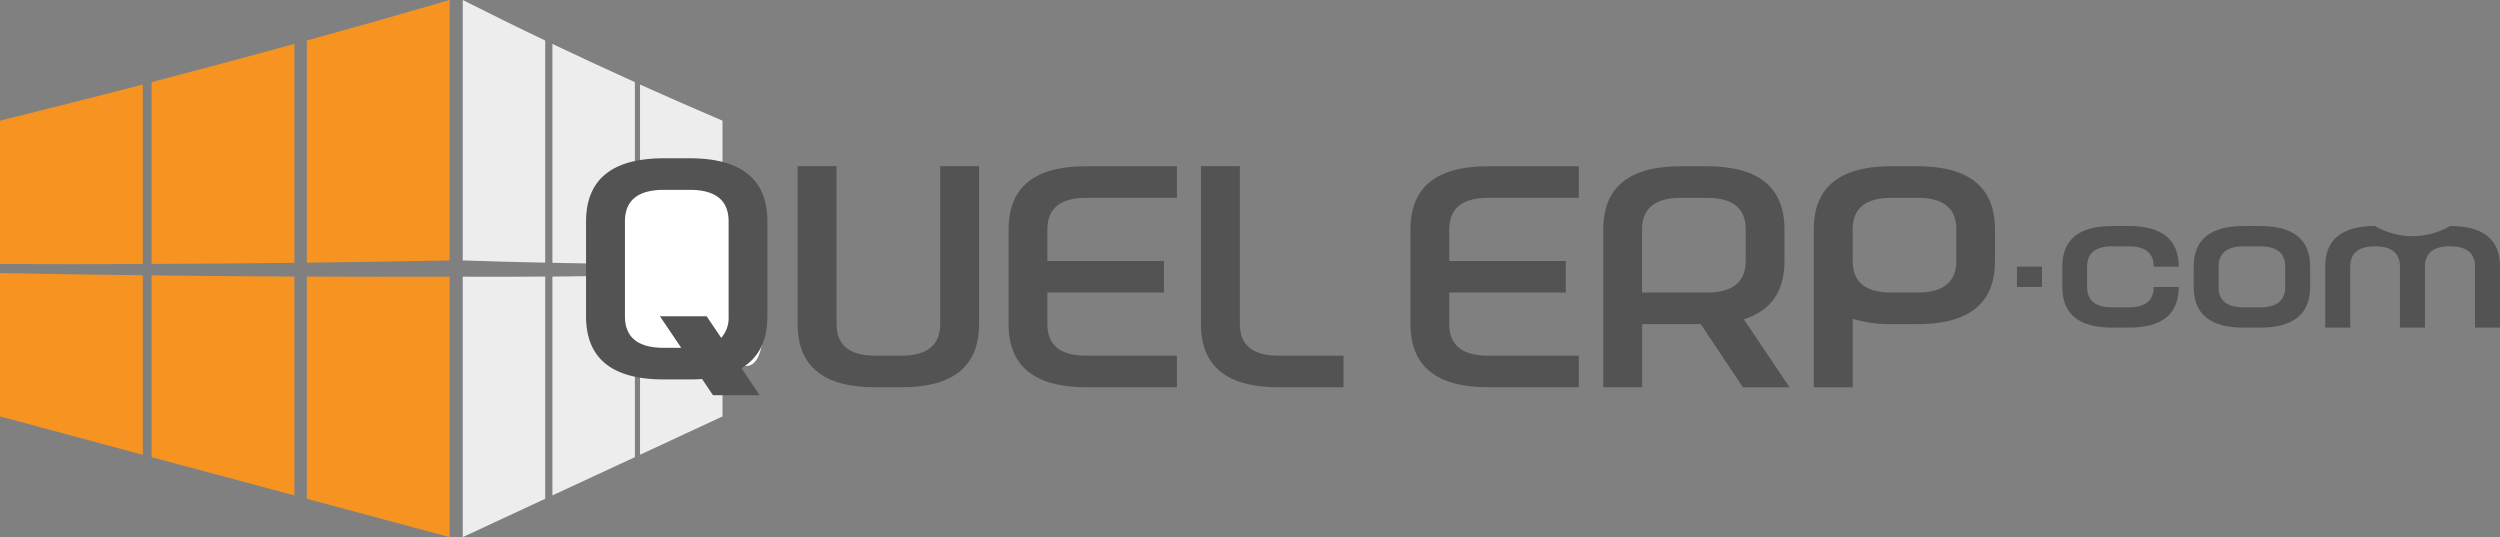 <svg xmlns="http://www.w3.org/2000/svg" viewBox="0 0 331.904 71.309">
  <rect x="0" y="0" width="331.904" height="71.309" fill="#808080" stroke="none"/>
  <defs>
    <style>
      .cls-1 {
        fill: #ededed;
      }

      .cls-2 {
        fill: #f79421;
      }

      .cls-3 {
        fill: #fff;
      }

      .cls-4 {
        fill: #535353;
      }
    </style>
  </defs>
  <g id="Groupe_299" data-name="Groupe 299" transform="translate(0 0)">
    <g id="Groupe_296" data-name="Groupe 296" transform="translate(61.433 0)">
      <path id="Tracé_1287" data-name="Tracé 1287" class="cls-1" d="M585.9,101.228c3.655.029,7.295.029,10.949,0V82.2c-3.655-1.566-7.295-3.162-10.949-4.8Z" transform="translate(-562.362 -66.175)"/>
      <path id="Tracé_1288" data-name="Tracé 1288" class="cls-1" d="M505.7,69.263c3.655.073,7.295.131,10.949.145V45.276c-3.655-1.653-7.295-3.336-10.949-5.076Z" transform="translate(-493.793 -34.37)"/>
      <path id="Tracé_1289" data-name="Tracé 1289" class="cls-1" d="M585.9,274.118c3.655-1.7,7.295-3.394,10.949-5.09V250c-3.655.116-7.295.218-10.949.29Z" transform="translate(-562.362 -213.744)"/>
      <path id="Tracé_1290" data-name="Tracé 1290" class="cls-1" d="M505.7,281.308c3.655-1.7,7.295-3.379,10.949-5.076V252.1c-3.655.073-7.295.131-10.949.16Z" transform="translate(-493.793 -215.539)"/>
      <path id="Tracé_1291" data-name="Tracé 1291" class="cls-1" d="M423.6,34.574c3.655.131,7.295.218,10.949.3V5.38C430.895,3.64,427.255,1.842,423.6,0Z" transform="translate(-423.6 0)"/>
      <path id="Tracé_1292" data-name="Tracé 1292" class="cls-1" d="M423.6,287.788c3.655-1.7,7.295-3.394,10.949-5.09V253.2c-3.655.029-7.295.029-10.949.014Z" transform="translate(-423.6 -216.48)"/>
    </g>
    <g id="Groupe_297" data-name="Groupe 297" transform="translate(0 0)">
      <path id="Tracé_1293" data-name="Tracé 1293" class="cls-2" d="M18.955,101.228q-9.485.043-18.955,0V82.2q9.485-2.349,18.955-4.8Z" transform="translate(0 -66.175)"/>
      <path id="Tracé_1294" data-name="Tracé 1294" class="cls-2" d="M157.755,69.263q-9.485.109-18.955.145V45.276q9.485-2.48,18.955-5.076Z" transform="translate(-118.671 -34.37)"/>
      <path id="Tracé_1295" data-name="Tracé 1295" class="cls-2" d="M18.955,274.118Q9.47,271.572,0,269.027V250q9.485.174,18.955.29Z" transform="translate(0 -213.744)"/>
      <path id="Tracé_1296" data-name="Tracé 1296" class="cls-2" d="M157.755,281.308q-9.485-2.545-18.955-5.076V252.1q9.485.109,18.955.16Z" transform="translate(-118.671 -215.539)"/>
      <path id="Tracé_1297" data-name="Tracé 1297" class="cls-2" d="M299.855,34.574c-6.323.131-12.632.218-18.955.3V5.38Q290.385,2.77,299.855,0Z" transform="translate(-240.162 0)"/>
      <path id="Tracé_1298" data-name="Tracé 1298" class="cls-2" d="M299.855,287.788q-9.485-2.545-18.955-5.09V253.2q9.485.044,18.955.014Z" transform="translate(-240.162 -216.48)"/>
    </g>
    <path id="Tracé_1299" data-name="Tracé 1299" class="cls-3" d="M562.374,158.687s-8.7-1.305-10.442,2.175-1.523,16.968-1.523,16.968-4.133,5,2.61,6.091,13.27.653,14.14.218,2.712,1.03,3.481-2.828-.87-16.1-.87-16.1l-2.61-5.438Z" transform="translate(-469.515 -135.468)"/>
    <g id="Groupe_298" data-name="Groupe 298" transform="translate(77.806 21.014)">
      <path id="Tracé_1300" data-name="Tracé 1300" class="cls-4" d="M546.826,144.9h3.437q10.311,0,10.311,8.382v12.588c0,3.234-1.146,5.525-3.437,6.9l2.407,3.582h-6.193L551.9,174.2c-.537.044-1.088.058-1.653.058h-3.437q-10.311,0-10.311-8.382V153.282Q536.522,144.907,546.826,144.9Zm3.437,4.191h-3.437q-5.156,0-5.163,4.191v12.588q0,4.2,5.163,4.191h2.306l-2.828-4.191h6.207l1.929,2.872a3.987,3.987,0,0,0,.986-2.872V153.282C555.426,150.5,553.714,149.091,550.263,149.091Z" transform="translate(-536.5 -144.9)"/>
      <path id="Tracé_1301" data-name="Tracé 1301" class="cls-4" d="M730.2,173.071V152.1h5.163v20.971q0,4.2,5.163,4.191h3.437q5.156,0,5.163-4.191V152.1h5.163v20.971q0,8.4-10.311,8.382H740.54Q730.186,181.475,730.2,173.071Z" transform="translate(-702.109 -151.056)"/>
      <path id="Tracé_1302" data-name="Tracé 1302" class="cls-4" d="M928.448,164.774h15.474v4.191H928.448v4.191q0,4.2,5.163,4.191h12.037v4.191H933.611q-10.311,0-10.311-8.382V160.582q0-8.4,10.311-8.382h12.037v4.191H933.611q-5.156,0-5.163,4.191Z" transform="translate(-867.204 -151.141)"/>
      <path id="Tracé_1303" data-name="Tracé 1303" class="cls-4" d="M1099.4,173.071V152.1h5.163v20.971q0,4.2,5.163,4.191h8.6v4.191h-8.6Q1099.393,181.475,1099.4,173.071Z" transform="translate(-1017.765 -151.056)"/>
      <path id="Tracé_1304" data-name="Tracé 1304" class="cls-4" d="M1296.348,164.774h15.474v4.191h-15.474v4.191q0,4.2,5.163,4.191h12.037v4.191h-12.037q-10.311,0-10.311-8.382V160.582q0-8.4,10.311-8.382h12.037v4.191h-12.037q-5.156,0-5.163,4.191Z" transform="translate(-1181.75 -151.141)"/>
      <path id="Tracé_1305" data-name="Tracé 1305" class="cls-4" d="M1480.636,173.156h-7.773v8.382H1467.7V160.582q0-8.4,10.311-8.382h3.437q10.311,0,10.311,8.382v4.191c0,4.046-1.8,6.613-5.4,7.744l6.077,9.035h-6.193Zm-7.788-4.191h8.6q5.156,0,5.163-4.191v-4.191q0-4.2-5.163-4.191h-3.437q-5.156,0-5.163,4.191Z" transform="translate(-1332.653 -151.141)"/>
      <path id="Tracé_1306" data-name="Tracé 1306" class="cls-4" d="M1674.163,173.156h-3.437a16.381,16.381,0,0,1-5.163-.711v9.108H1660.4V160.582q0-8.4,10.311-8.382h3.437q10.311,0,10.312,8.382v4.191Q1684.481,173.171,1674.163,173.156Zm-3.437-4.191h3.437q5.156,0,5.163-4.191v-4.191q0-4.2-5.163-4.191h-3.437q-5.156,0-5.163,4.191v4.191Q1665.563,168.972,1670.726,168.965Z" transform="translate(-1497.406 -151.141)"/>
      <path id="Tracé_1307" data-name="Tracé 1307" class="cls-4" d="M1846.4,244.1h3.321v2.7H1846.4Z" transform="translate(-1656.431 -229.714)"/>
      <path id="Tracé_1308" data-name="Tracé 1308" class="cls-4" d="M1896.732,206.9q6.635,0,6.628,5.395h-3.321c0-1.8-1.1-2.7-3.321-2.7h-2.2c-2.2,0-3.321.9-3.321,2.7v2.7c0,1.8,1.1,2.7,3.321,2.7h2.2c2.2,0,3.321-.9,3.321-2.7h3.321q0,5.395-6.628,5.395h-2.2q-6.635,0-6.628-5.395v-2.7q0-5.395,6.628-5.395Z" transform="translate(-1691.914 -197.908)"/>
      <path id="Tracé_1309" data-name="Tracé 1309" class="cls-4" d="M2014.827,206.9h2.2q6.635,0,6.628,5.395v2.7q0,5.395-6.628,5.395h-2.2q-6.635,0-6.627-5.395v-2.7Q2008.2,206.9,2014.827,206.9Zm2.2,2.7h-2.2c-2.2,0-3.321.9-3.321,2.7v2.7c0,1.8,1.1,2.7,3.321,2.7h2.2c2.2,0,3.321-.9,3.321-2.7v-2.7C2020.353,210.5,2019.251,209.6,2017.032,209.6Z" transform="translate(-1794.767 -197.908)"/>
      <path id="Tracé_1310" data-name="Tracé 1310" class="cls-4" d="M2131.921,212.295v8.092H2128.6v-8.092q0-5.395,6.628-5.395a9.848,9.848,0,0,0,9.949,0q6.635,0,6.627,5.395v8.092h-3.321v-8.092c0-1.8-1.1-2.7-3.321-2.7-2.2,0-3.321.9-3.321,2.7v8.092h-3.321v-8.092c0-1.8-1.1-2.7-3.321-2.7C2133.038,209.6,2131.921,210.5,2131.921,212.295Z" transform="translate(-1897.706 -197.908)"/>
    </g>
  </g>
</svg>
